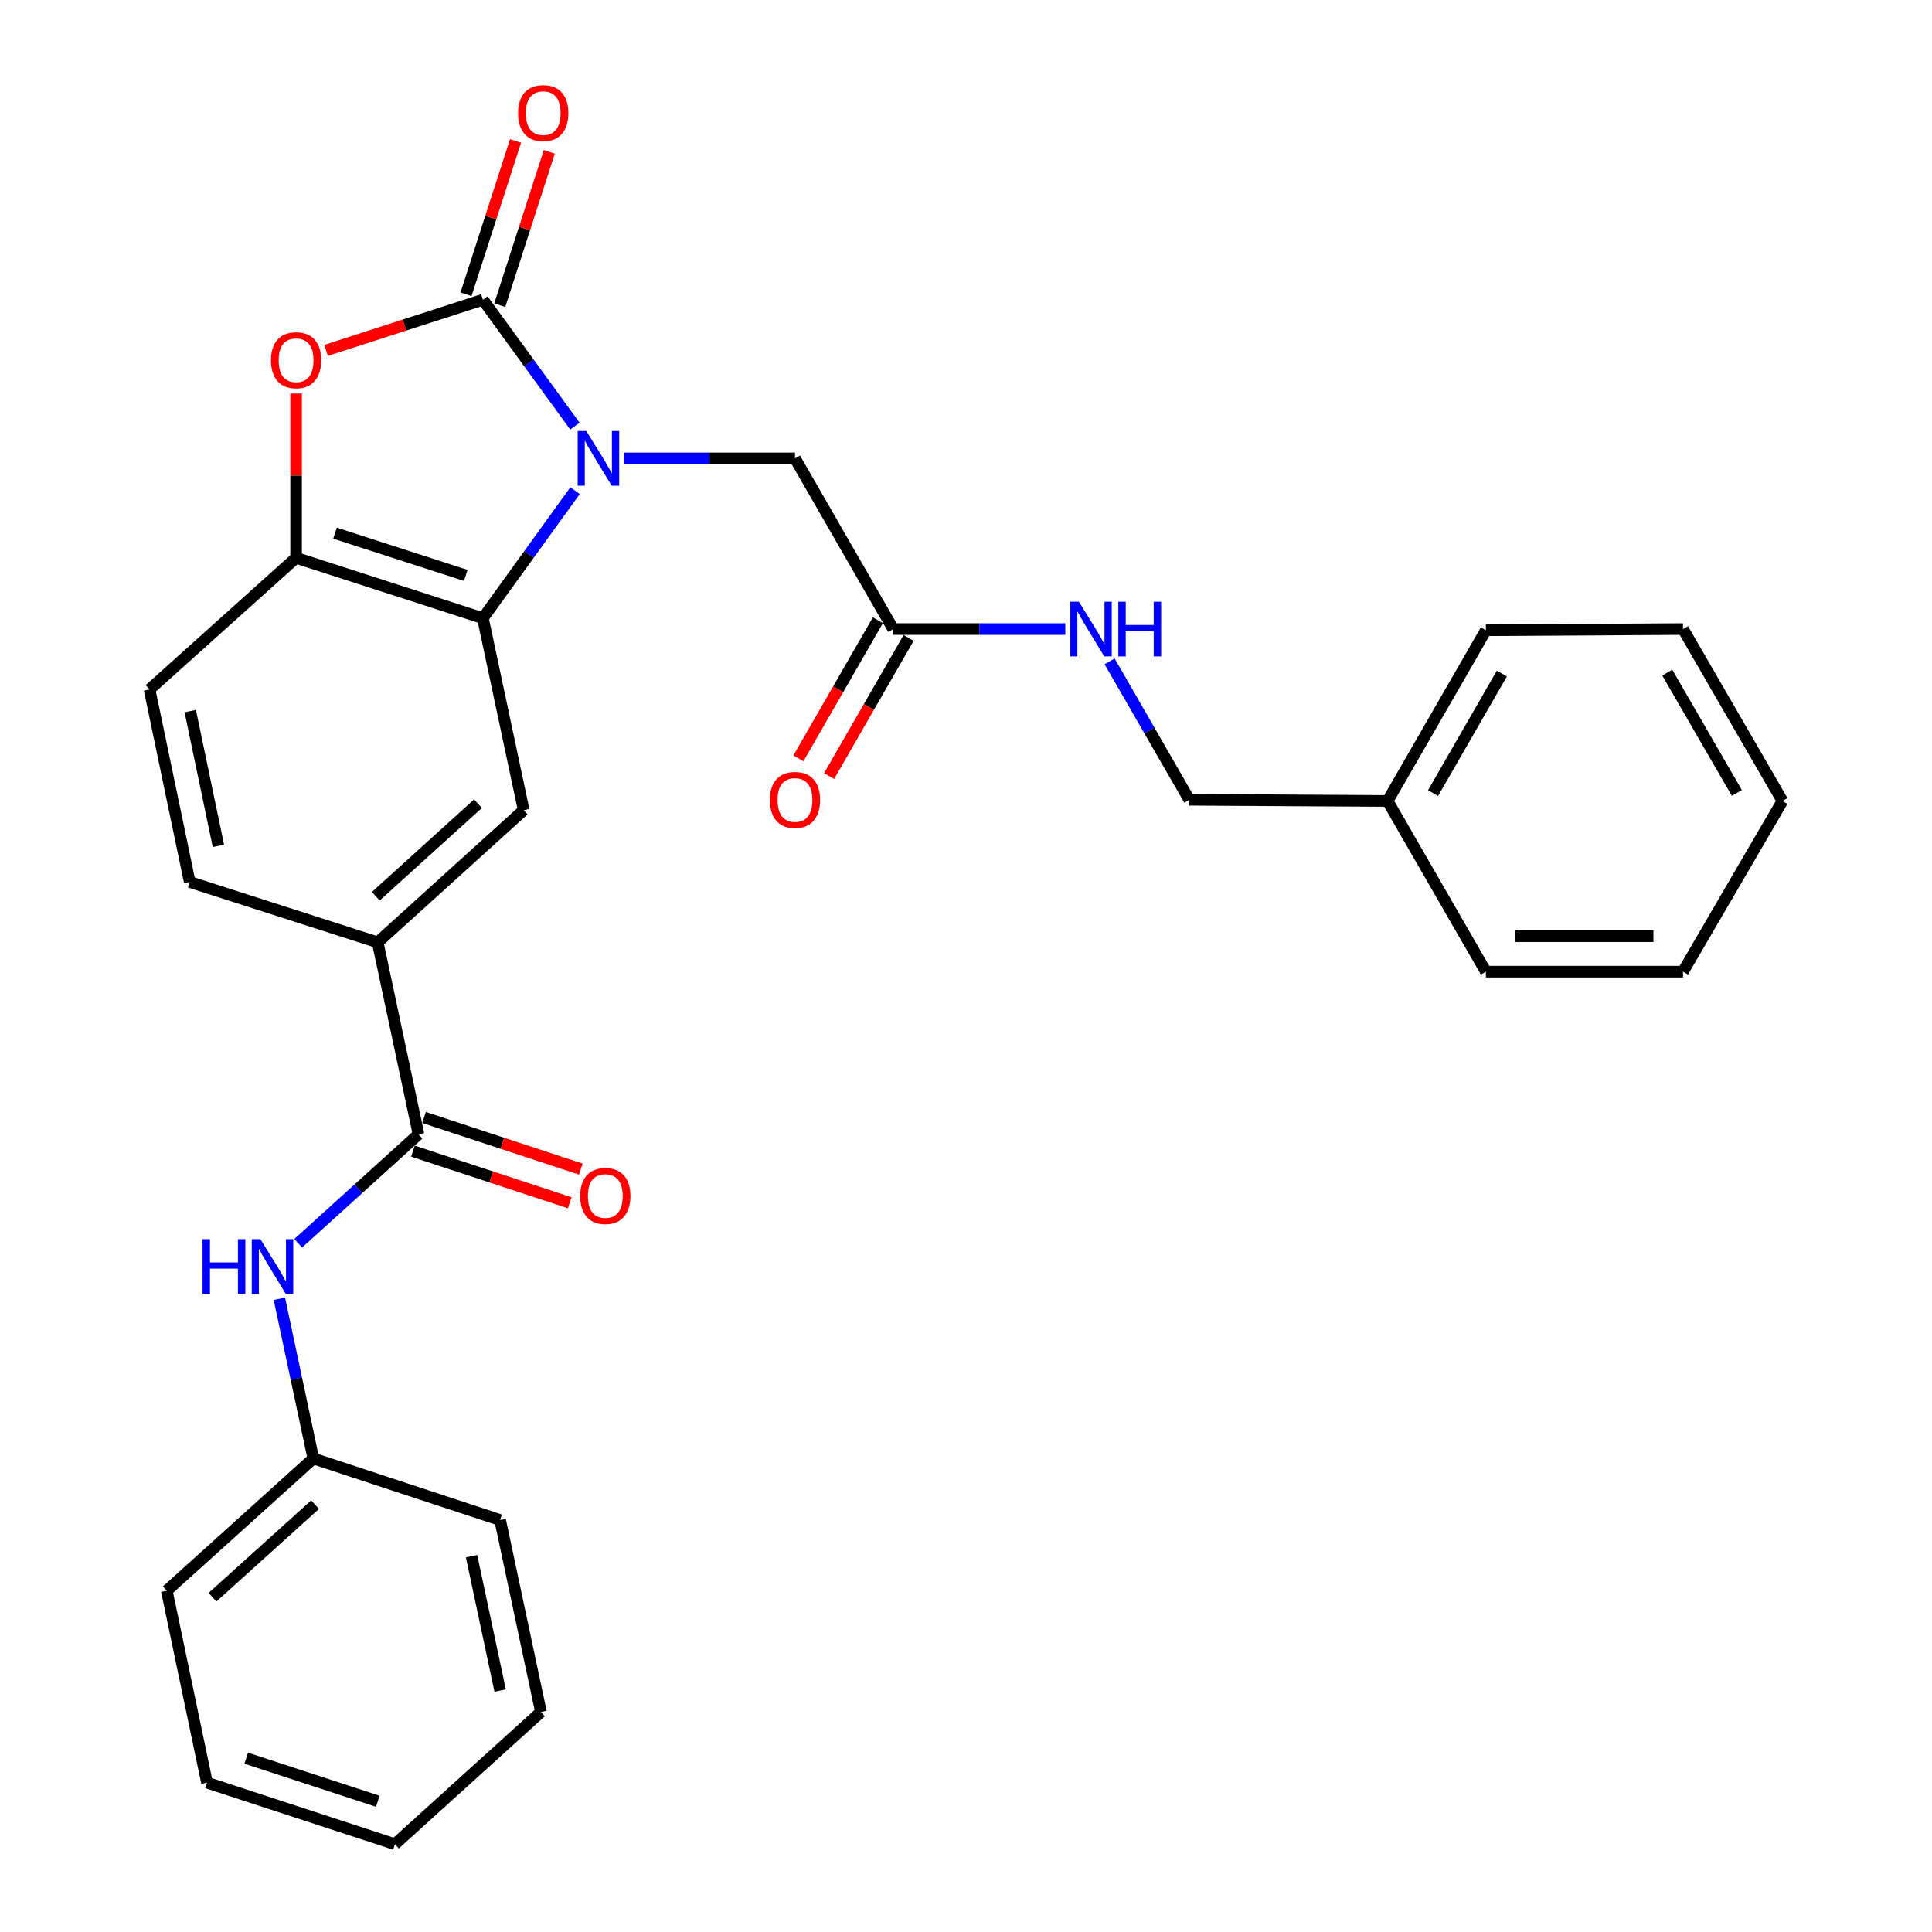 <?xml version='1.0' encoding='iso-8859-1'?>
<svg version='1.1' baseProfile='full'
              xmlns='http://www.w3.org/2000/svg'
                      xmlns:rdkit='http://www.rdkit.org/xml'
                      xmlns:xlink='http://www.w3.org/1999/xlink'
                  xml:space='preserve'
width='1000px' height='1000px' viewBox='0 0 1000 1000'>
<!-- END OF HEADER -->
<rect style='opacity:1.0;fill:#FFFFFF;stroke:none' width='1000' height='1000' x='0' y='0'> </rect>
<path class='bond-0' d='M 297.579,220.561 L 273.759,187.853' style='fill:none;fill-rule:evenodd;stroke:#0000FF;stroke-width:6px;stroke-linecap:butt;stroke-linejoin:miter;stroke-opacity:1' />
<path class='bond-0' d='M 273.759,187.853 L 249.939,155.144' style='fill:none;fill-rule:evenodd;stroke:#000000;stroke-width:6px;stroke-linecap:butt;stroke-linejoin:miter;stroke-opacity:1' />
<path class='bond-1' d='M 297.657,253.973 L 273.798,286.971' style='fill:none;fill-rule:evenodd;stroke:#0000FF;stroke-width:6px;stroke-linecap:butt;stroke-linejoin:miter;stroke-opacity:1' />
<path class='bond-1' d='M 273.798,286.971 L 249.939,319.969' style='fill:none;fill-rule:evenodd;stroke:#000000;stroke-width:6px;stroke-linecap:butt;stroke-linejoin:miter;stroke-opacity:1' />
<path class='bond-8' d='M 323.024,237.261 L 367.252,237.261' style='fill:none;fill-rule:evenodd;stroke:#0000FF;stroke-width:6px;stroke-linecap:butt;stroke-linejoin:miter;stroke-opacity:1' />
<path class='bond-8' d='M 367.252,237.261 L 411.481,237.261' style='fill:none;fill-rule:evenodd;stroke:#000000;stroke-width:6px;stroke-linecap:butt;stroke-linejoin:miter;stroke-opacity:1' />
<path class='bond-2' d='M 249.939,155.144 L 209.367,168.252' style='fill:none;fill-rule:evenodd;stroke:#000000;stroke-width:6px;stroke-linecap:butt;stroke-linejoin:miter;stroke-opacity:1' />
<path class='bond-2' d='M 209.367,168.252 L 168.795,181.36' style='fill:none;fill-rule:evenodd;stroke:#FF0000;stroke-width:6px;stroke-linecap:butt;stroke-linejoin:miter;stroke-opacity:1' />
<path class='bond-10' d='M 258.67,157.965 L 271.493,118.278' style='fill:none;fill-rule:evenodd;stroke:#000000;stroke-width:6px;stroke-linecap:butt;stroke-linejoin:miter;stroke-opacity:1' />
<path class='bond-10' d='M 271.493,118.278 L 284.316,78.591' style='fill:none;fill-rule:evenodd;stroke:#FF0000;stroke-width:6px;stroke-linecap:butt;stroke-linejoin:miter;stroke-opacity:1' />
<path class='bond-10' d='M 241.209,152.324 L 254.032,112.636' style='fill:none;fill-rule:evenodd;stroke:#000000;stroke-width:6px;stroke-linecap:butt;stroke-linejoin:miter;stroke-opacity:1' />
<path class='bond-10' d='M 254.032,112.636 L 266.855,72.949' style='fill:none;fill-rule:evenodd;stroke:#FF0000;stroke-width:6px;stroke-linecap:butt;stroke-linejoin:miter;stroke-opacity:1' />
<path class='bond-3' d='M 249.939,319.969 L 153.255,288.733' style='fill:none;fill-rule:evenodd;stroke:#000000;stroke-width:6px;stroke-linecap:butt;stroke-linejoin:miter;stroke-opacity:1' />
<path class='bond-3' d='M 241.078,297.822 L 173.399,275.957' style='fill:none;fill-rule:evenodd;stroke:#000000;stroke-width:6px;stroke-linecap:butt;stroke-linejoin:miter;stroke-opacity:1' />
<path class='bond-5' d='M 249.939,319.969 L 271.062,419.324' style='fill:none;fill-rule:evenodd;stroke:#000000;stroke-width:6px;stroke-linecap:butt;stroke-linejoin:miter;stroke-opacity:1' />
<path class='bond-29' d='M 153.255,203.699 L 153.255,246.216' style='fill:none;fill-rule:evenodd;stroke:#FF0000;stroke-width:6px;stroke-linecap:butt;stroke-linejoin:miter;stroke-opacity:1' />
<path class='bond-29' d='M 153.255,246.216 L 153.255,288.733' style='fill:none;fill-rule:evenodd;stroke:#000000;stroke-width:6px;stroke-linecap:butt;stroke-linejoin:miter;stroke-opacity:1' />
<path class='bond-13' d='M 153.255,288.733 L 77.398,356.853' style='fill:none;fill-rule:evenodd;stroke:#000000;stroke-width:6px;stroke-linecap:butt;stroke-linejoin:miter;stroke-opacity:1' />
<path class='bond-4' d='M 216.624,587.116 L 195.491,487.76' style='fill:none;fill-rule:evenodd;stroke:#000000;stroke-width:6px;stroke-linecap:butt;stroke-linejoin:miter;stroke-opacity:1' />
<path class='bond-7' d='M 216.624,587.116 L 185.482,615.316' style='fill:none;fill-rule:evenodd;stroke:#000000;stroke-width:6px;stroke-linecap:butt;stroke-linejoin:miter;stroke-opacity:1' />
<path class='bond-7' d='M 185.482,615.316 L 154.341,643.517' style='fill:none;fill-rule:evenodd;stroke:#0000FF;stroke-width:6px;stroke-linecap:butt;stroke-linejoin:miter;stroke-opacity:1' />
<path class='bond-12' d='M 213.753,595.83 L 254.323,609.194' style='fill:none;fill-rule:evenodd;stroke:#000000;stroke-width:6px;stroke-linecap:butt;stroke-linejoin:miter;stroke-opacity:1' />
<path class='bond-12' d='M 254.323,609.194 L 294.893,622.557' style='fill:none;fill-rule:evenodd;stroke:#FF0000;stroke-width:6px;stroke-linecap:butt;stroke-linejoin:miter;stroke-opacity:1' />
<path class='bond-12' d='M 219.494,578.401 L 260.064,591.765' style='fill:none;fill-rule:evenodd;stroke:#000000;stroke-width:6px;stroke-linecap:butt;stroke-linejoin:miter;stroke-opacity:1' />
<path class='bond-12' d='M 260.064,591.765 L 300.634,605.128' style='fill:none;fill-rule:evenodd;stroke:#FF0000;stroke-width:6px;stroke-linecap:butt;stroke-linejoin:miter;stroke-opacity:1' />
<path class='bond-6' d='M 271.062,419.324 L 195.491,487.76' style='fill:none;fill-rule:evenodd;stroke:#000000;stroke-width:6px;stroke-linecap:butt;stroke-linejoin:miter;stroke-opacity:1' />
<path class='bond-6' d='M 247.409,415.988 L 194.509,463.893' style='fill:none;fill-rule:evenodd;stroke:#000000;stroke-width:6px;stroke-linecap:butt;stroke-linejoin:miter;stroke-opacity:1' />
<path class='bond-14' d='M 195.491,487.76 L 98.204,456.524' style='fill:none;fill-rule:evenodd;stroke:#000000;stroke-width:6px;stroke-linecap:butt;stroke-linejoin:miter;stroke-opacity:1' />
<path class='bond-16' d='M 144.602,672.251 L 153.389,713.579' style='fill:none;fill-rule:evenodd;stroke:#0000FF;stroke-width:6px;stroke-linecap:butt;stroke-linejoin:miter;stroke-opacity:1' />
<path class='bond-16' d='M 153.389,713.579 L 162.175,754.907' style='fill:none;fill-rule:evenodd;stroke:#000000;stroke-width:6px;stroke-linecap:butt;stroke-linejoin:miter;stroke-opacity:1' />
<path class='bond-9' d='M 411.481,237.261 L 462.352,325.607' style='fill:none;fill-rule:evenodd;stroke:#000000;stroke-width:6px;stroke-linecap:butt;stroke-linejoin:miter;stroke-opacity:1' />
<path class='bond-11' d='M 462.352,325.607 L 506.879,325.607' style='fill:none;fill-rule:evenodd;stroke:#000000;stroke-width:6px;stroke-linecap:butt;stroke-linejoin:miter;stroke-opacity:1' />
<path class='bond-11' d='M 506.879,325.607 L 551.406,325.607' style='fill:none;fill-rule:evenodd;stroke:#0000FF;stroke-width:6px;stroke-linecap:butt;stroke-linejoin:miter;stroke-opacity:1' />
<path class='bond-15' d='M 454.4,321.029 L 433.821,356.777' style='fill:none;fill-rule:evenodd;stroke:#000000;stroke-width:6px;stroke-linecap:butt;stroke-linejoin:miter;stroke-opacity:1' />
<path class='bond-15' d='M 433.821,356.777 L 413.241,392.526' style='fill:none;fill-rule:evenodd;stroke:#FF0000;stroke-width:6px;stroke-linecap:butt;stroke-linejoin:miter;stroke-opacity:1' />
<path class='bond-15' d='M 470.303,330.184 L 449.724,365.932' style='fill:none;fill-rule:evenodd;stroke:#000000;stroke-width:6px;stroke-linecap:butt;stroke-linejoin:miter;stroke-opacity:1' />
<path class='bond-15' d='M 449.724,365.932 L 429.144,401.681' style='fill:none;fill-rule:evenodd;stroke:#FF0000;stroke-width:6px;stroke-linecap:butt;stroke-linejoin:miter;stroke-opacity:1' />
<path class='bond-17' d='M 574.326,342.316 L 594.955,378.144' style='fill:none;fill-rule:evenodd;stroke:#0000FF;stroke-width:6px;stroke-linecap:butt;stroke-linejoin:miter;stroke-opacity:1' />
<path class='bond-17' d='M 594.955,378.144 L 615.585,413.972' style='fill:none;fill-rule:evenodd;stroke:#000000;stroke-width:6px;stroke-linecap:butt;stroke-linejoin:miter;stroke-opacity:1' />
<path class='bond-30' d='M 77.398,356.853 L 98.204,456.524' style='fill:none;fill-rule:evenodd;stroke:#000000;stroke-width:6px;stroke-linecap:butt;stroke-linejoin:miter;stroke-opacity:1' />
<path class='bond-30' d='M 98.481,368.054 L 113.046,437.824' style='fill:none;fill-rule:evenodd;stroke:#000000;stroke-width:6px;stroke-linecap:butt;stroke-linejoin:miter;stroke-opacity:1' />
<path class='bond-19' d='M 162.175,754.907 L 86.318,823.353' style='fill:none;fill-rule:evenodd;stroke:#000000;stroke-width:6px;stroke-linecap:butt;stroke-linejoin:miter;stroke-opacity:1' />
<path class='bond-19' d='M 163.089,778.798 L 109.989,826.71' style='fill:none;fill-rule:evenodd;stroke:#000000;stroke-width:6px;stroke-linecap:butt;stroke-linejoin:miter;stroke-opacity:1' />
<path class='bond-20' d='M 162.175,754.907 L 258.86,786.754' style='fill:none;fill-rule:evenodd;stroke:#000000;stroke-width:6px;stroke-linecap:butt;stroke-linejoin:miter;stroke-opacity:1' />
<path class='bond-18' d='M 615.585,413.972 L 718.213,414.594' style='fill:none;fill-rule:evenodd;stroke:#000000;stroke-width:6px;stroke-linecap:butt;stroke-linejoin:miter;stroke-opacity:1' />
<path class='bond-21' d='M 718.213,414.594 L 769.094,326.218' style='fill:none;fill-rule:evenodd;stroke:#000000;stroke-width:6px;stroke-linecap:butt;stroke-linejoin:miter;stroke-opacity:1' />
<path class='bond-21' d='M 741.748,410.494 L 777.364,348.63' style='fill:none;fill-rule:evenodd;stroke:#000000;stroke-width:6px;stroke-linecap:butt;stroke-linejoin:miter;stroke-opacity:1' />
<path class='bond-22' d='M 718.213,414.594 L 769.094,502.94' style='fill:none;fill-rule:evenodd;stroke:#000000;stroke-width:6px;stroke-linecap:butt;stroke-linejoin:miter;stroke-opacity:1' />
<path class='bond-24' d='M 86.318,823.353 L 107.135,922.698' style='fill:none;fill-rule:evenodd;stroke:#000000;stroke-width:6px;stroke-linecap:butt;stroke-linejoin:miter;stroke-opacity:1' />
<path class='bond-23' d='M 258.86,786.754 L 279.993,886.11' style='fill:none;fill-rule:evenodd;stroke:#000000;stroke-width:6px;stroke-linecap:butt;stroke-linejoin:miter;stroke-opacity:1' />
<path class='bond-23' d='M 244.081,805.475 L 258.874,875.024' style='fill:none;fill-rule:evenodd;stroke:#000000;stroke-width:6px;stroke-linecap:butt;stroke-linejoin:miter;stroke-opacity:1' />
<path class='bond-25' d='M 769.094,326.218 L 871.12,325.607' style='fill:none;fill-rule:evenodd;stroke:#000000;stroke-width:6px;stroke-linecap:butt;stroke-linejoin:miter;stroke-opacity:1' />
<path class='bond-26' d='M 769.094,502.94 L 871.12,502.94' style='fill:none;fill-rule:evenodd;stroke:#000000;stroke-width:6px;stroke-linecap:butt;stroke-linejoin:miter;stroke-opacity:1' />
<path class='bond-26' d='M 784.398,484.59 L 855.816,484.59' style='fill:none;fill-rule:evenodd;stroke:#000000;stroke-width:6px;stroke-linecap:butt;stroke-linejoin:miter;stroke-opacity:1' />
<path class='bond-27' d='M 279.993,886.11 L 204.421,954.545' style='fill:none;fill-rule:evenodd;stroke:#000000;stroke-width:6px;stroke-linecap:butt;stroke-linejoin:miter;stroke-opacity:1' />
<path class='bond-32' d='M 107.135,922.698 L 204.421,954.545' style='fill:none;fill-rule:evenodd;stroke:#000000;stroke-width:6px;stroke-linecap:butt;stroke-linejoin:miter;stroke-opacity:1' />
<path class='bond-32' d='M 127.437,910.036 L 195.537,932.329' style='fill:none;fill-rule:evenodd;stroke:#000000;stroke-width:6px;stroke-linecap:butt;stroke-linejoin:miter;stroke-opacity:1' />
<path class='bond-31' d='M 871.12,325.607 L 922.602,414.594' style='fill:none;fill-rule:evenodd;stroke:#000000;stroke-width:6px;stroke-linecap:butt;stroke-linejoin:miter;stroke-opacity:1' />
<path class='bond-31' d='M 862.959,348.144 L 898.997,410.435' style='fill:none;fill-rule:evenodd;stroke:#000000;stroke-width:6px;stroke-linecap:butt;stroke-linejoin:miter;stroke-opacity:1' />
<path class='bond-28' d='M 871.12,502.94 L 922.602,414.594' style='fill:none;fill-rule:evenodd;stroke:#000000;stroke-width:6px;stroke-linecap:butt;stroke-linejoin:miter;stroke-opacity:1' />
<path  class='atom-0' d='M 303.48 223.101
L 312.76 238.101
Q 313.68 239.581, 315.16 242.261
Q 316.64 244.941, 316.72 245.101
L 316.72 223.101
L 320.48 223.101
L 320.48 251.421
L 316.6 251.421
L 306.64 235.021
Q 305.48 233.101, 304.24 230.901
Q 303.04 228.701, 302.68 228.021
L 302.68 251.421
L 299 251.421
L 299 223.101
L 303.48 223.101
' fill='#0000FF'/>
<path  class='atom-3' d='M 140.255 186.46
Q 140.255 179.66, 143.615 175.86
Q 146.975 172.06, 153.255 172.06
Q 159.535 172.06, 162.895 175.86
Q 166.255 179.66, 166.255 186.46
Q 166.255 193.34, 162.855 197.26
Q 159.455 201.14, 153.255 201.14
Q 147.015 201.14, 143.615 197.26
Q 140.255 193.38, 140.255 186.46
M 153.255 197.94
Q 157.575 197.94, 159.895 195.06
Q 162.255 192.14, 162.255 186.46
Q 162.255 180.9, 159.895 178.1
Q 157.575 175.26, 153.255 175.26
Q 148.935 175.26, 146.575 178.06
Q 144.255 180.86, 144.255 186.46
Q 144.255 192.18, 146.575 195.06
Q 148.935 197.94, 153.255 197.94
' fill='#FF0000'/>
<path  class='atom-8' d='M 104.832 641.391
L 108.672 641.391
L 108.672 653.431
L 123.152 653.431
L 123.152 641.391
L 126.992 641.391
L 126.992 669.711
L 123.152 669.711
L 123.152 656.631
L 108.672 656.631
L 108.672 669.711
L 104.832 669.711
L 104.832 641.391
' fill='#0000FF'/>
<path  class='atom-8' d='M 134.792 641.391
L 144.072 656.391
Q 144.992 657.871, 146.472 660.551
Q 147.952 663.231, 148.032 663.391
L 148.032 641.391
L 151.792 641.391
L 151.792 669.711
L 147.912 669.711
L 137.952 653.311
Q 136.792 651.391, 135.552 649.191
Q 134.352 646.991, 133.992 646.311
L 133.992 669.711
L 130.312 669.711
L 130.312 641.391
L 134.792 641.391
' fill='#0000FF'/>
<path  class='atom-11' d='M 268.175 58.55
Q 268.175 51.75, 271.535 47.95
Q 274.895 44.15, 281.175 44.15
Q 287.455 44.15, 290.815 47.95
Q 294.175 51.75, 294.175 58.55
Q 294.175 65.43, 290.775 69.35
Q 287.375 73.23, 281.175 73.23
Q 274.935 73.23, 271.535 69.35
Q 268.175 65.47, 268.175 58.55
M 281.175 70.03
Q 285.495 70.03, 287.815 67.15
Q 290.175 64.23, 290.175 58.55
Q 290.175 52.99, 287.815 50.19
Q 285.495 47.35, 281.175 47.35
Q 276.855 47.35, 274.495 50.15
Q 272.175 52.95, 272.175 58.55
Q 272.175 64.27, 274.495 67.15
Q 276.855 70.03, 281.175 70.03
' fill='#FF0000'/>
<path  class='atom-12' d='M 558.444 311.447
L 567.724 326.447
Q 568.644 327.927, 570.124 330.607
Q 571.604 333.287, 571.684 333.447
L 571.684 311.447
L 575.444 311.447
L 575.444 339.767
L 571.564 339.767
L 561.604 323.367
Q 560.444 321.447, 559.204 319.247
Q 558.004 317.047, 557.644 316.367
L 557.644 339.767
L 553.964 339.767
L 553.964 311.447
L 558.444 311.447
' fill='#0000FF'/>
<path  class='atom-12' d='M 578.844 311.447
L 582.684 311.447
L 582.684 323.487
L 597.164 323.487
L 597.164 311.447
L 601.004 311.447
L 601.004 339.767
L 597.164 339.767
L 597.164 326.687
L 582.684 326.687
L 582.684 339.767
L 578.844 339.767
L 578.844 311.447
' fill='#0000FF'/>
<path  class='atom-13' d='M 300.308 619.043
Q 300.308 612.243, 303.668 608.443
Q 307.028 604.643, 313.308 604.643
Q 319.588 604.643, 322.948 608.443
Q 326.308 612.243, 326.308 619.043
Q 326.308 625.923, 322.908 629.843
Q 319.508 633.723, 313.308 633.723
Q 307.068 633.723, 303.668 629.843
Q 300.308 625.963, 300.308 619.043
M 313.308 630.523
Q 317.628 630.523, 319.948 627.643
Q 322.308 624.723, 322.308 619.043
Q 322.308 613.483, 319.948 610.683
Q 317.628 607.843, 313.308 607.843
Q 308.988 607.843, 306.628 610.643
Q 304.308 613.443, 304.308 619.043
Q 304.308 624.763, 306.628 627.643
Q 308.988 630.523, 313.308 630.523
' fill='#FF0000'/>
<path  class='atom-16' d='M 398.481 414.052
Q 398.481 407.252, 401.841 403.452
Q 405.201 399.652, 411.481 399.652
Q 417.761 399.652, 421.121 403.452
Q 424.481 407.252, 424.481 414.052
Q 424.481 420.932, 421.081 424.852
Q 417.681 428.732, 411.481 428.732
Q 405.241 428.732, 401.841 424.852
Q 398.481 420.972, 398.481 414.052
M 411.481 425.532
Q 415.801 425.532, 418.121 422.652
Q 420.481 419.732, 420.481 414.052
Q 420.481 408.492, 418.121 405.692
Q 415.801 402.852, 411.481 402.852
Q 407.161 402.852, 404.801 405.652
Q 402.481 408.452, 402.481 414.052
Q 402.481 419.772, 404.801 422.652
Q 407.161 425.532, 411.481 425.532
' fill='#FF0000'/>
</svg>
